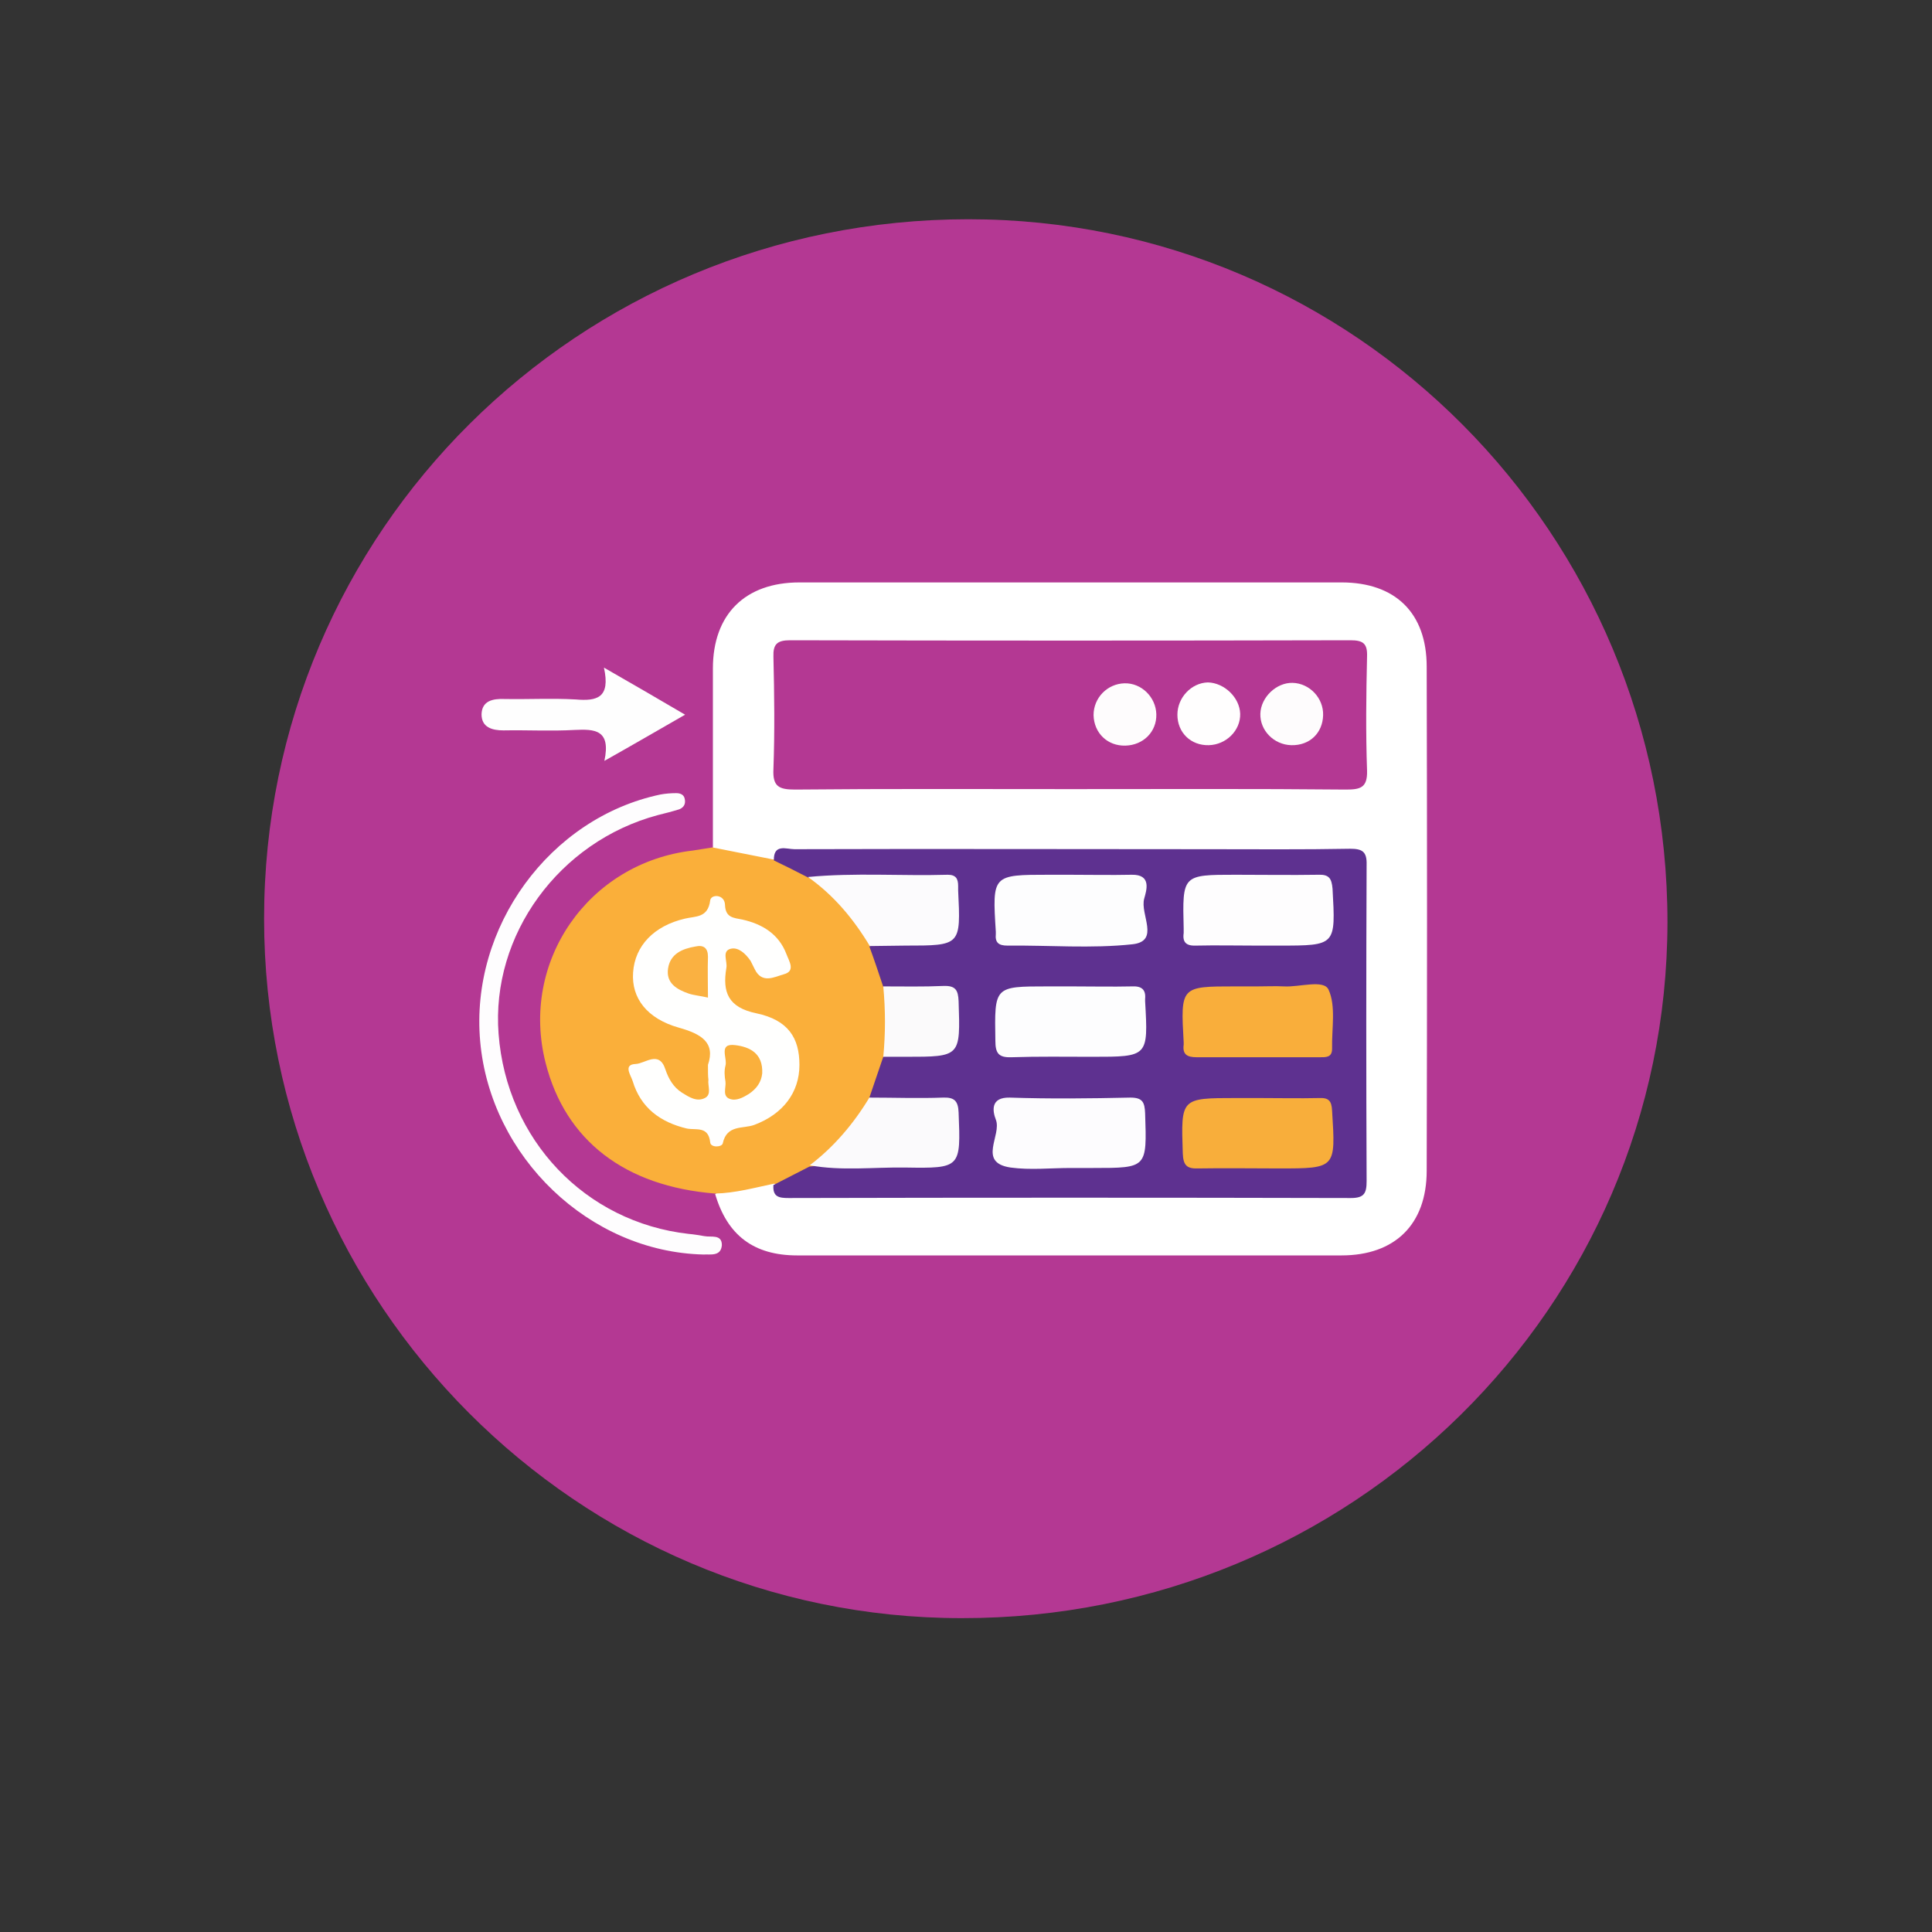 <?xml version="1.0" encoding="utf-8"?>
<!-- Generator: Adobe Illustrator 22.0.0, SVG Export Plug-In . SVG Version: 6.00 Build 0)  -->
<svg version="1.1" id="Layer_1" xmlns="http://www.w3.org/2000/svg" xmlns:xlink="http://www.w3.org/1999/xlink" x="0px" y="0px"
	 viewBox="0 0 430.9 430.9" style="enable-background:new 0 0 430.9 430.9;" xml:space="preserve">
<rect x="0" y="0" width="430.9" height="430.9" fill="#333333" stroke="none"/>
<style type="text/css">
	.st0{fill:#F9B718;}
	.st1{fill:#FFFFFE;}
	.st2{fill:#5D2E84;}
	.st3{fill:#5D2D84;}
	.st4{fill:#5E2E83;}
	.st5{fill:#5E2E84;}
	.st6{fill:#5E2F83;}
	.st7{fill:#5D2E83;}
	.st8{fill:#653481;}
	.st9{fill:#ECAC29;}
	.st10{fill:#F6B41D;}
	.st11{fill:#F7B51B;}
	.st12{fill:#B43893;}
	.st13{fill:#FFFFFF;}
	.st14{fill:#FAAF3A;}
	.st15{fill:#FEFDFE;}
	.st16{fill:#FEFEFE;}
	.st17{fill:#5E3190;}
	.st18{fill:#FCFBFD;}
	.st19{fill:#FBFAFC;}
	.st20{fill:#FBFAFB;}
	.st21{fill:#FDFDFE;}
	.st22{fill:#F9AE3B;}
	.st23{fill:#F8AE3B;}
	.st24{fill:#FDFCFE;}
	.st25{fill:#FEFCFD;}
	.st26{fill:#FFFEFE;}
	.st27{fill:#FAB141;}
	.st28{fill:#FAB03C;}
	.st29{fill:#E0E2E3;}
	.st30{fill:#B43993;}
	.st31{fill:#F9F8FA;}
	.st32{fill:#FAF8FA;}
	.st33{fill:#FAF8FB;}
	.st34{fill:#F6F3F7;}
	.st35{fill:#F6F4F9;}
	.st36{fill:#F7F4F8;}
	.st37{fill:#FAF9FB;}
	.st38{fill:#F1F1F3;}
	.st39{fill:#F9AF3B;}
	.st40{fill:#F0F1F3;}
	.st41{fill:#5C2D84;}
	.st42{fill:#F8F7F9;}
	.st43{fill:#F9F8FB;}
	.st44{fill:#F7F5F8;}
	.st45{fill:#F7F6F9;}
	.st46{fill:#5D2E85;}
	.st47{fill:#A8378D;}
	.st48{fill:#FBF7FA;}
	.st49{fill:#FCFAFC;}
	.st50{fill:#FDFBFC;}
	.st51{fill:#FCF9FB;}
	.st52{fill:#FCFAFB;}
	.st53{fill:#FDFAFC;}
	.st54{fill:#FAF6F9;}
	.st55{fill:#A8388E;}
	.st56{fill:#A83A8E;}
</style>
<g>
	<path class="st12" d="M58.9,204.9c0-86.5,70.1-156,157.1-156c86.2,0,155.9,70.1,155.9,156.8c-0.1,85.9-70.4,155.3-157.4,155.2
		C128.8,360.9,58.9,290.8,58.9,204.9z"/>
	<path class="st13" d="M159,189.1c0-13.3,0-26.6,0-40c0-12.1,7.2-19.2,19.3-19.2c40.3,0,80.6,0,120.9,0c12,0,19,6.8,19,18.8
		c0.1,37.5,0.1,74.9,0,112.4c0,12-7.1,18.9-19,18.9c-40.5,0-80.9,0-121.4,0c-9.7,0-15.6-4.5-18.3-13.7c4.3-2.6,8.9-3.7,14-2.5
		c2.1,1.8,4.7,1.6,7.1,1.6c38.8,0.1,77.6,0,116.4,0c5.9,0,6.2-0.4,6.3-6.3c0-20.8,0-41.6,0-62.5c0-5.6-0.4-6-6-6c-39,0-78,0-116.9,0
		c-2.3,0-4.7-0.2-6.7,1.4C168.6,192.3,163.4,192.8,159,189.1z"/>
	<path class="st14" d="M172.6,264c-4.3,0.9-8.6,2.1-13.1,2.2c-20.1-1.6-33.4-11.8-37.8-29.1c-5.8-22.6,9.5-44.7,32.8-47.4
		c1.5-0.2,3-0.5,4.4-0.7c4.5,0.9,9.1,1.8,13.6,2.7c3-0.7,5,1.5,7.5,2.5c6.5,4.2,11.4,9.8,14.8,16.8c1.5,3,2.9,6,3.3,9.4
		c0.7,5,0.9,10-0.1,15c-0.7,3.3-1.6,6.5-3.2,9.4c-3.4,6.3-7.5,12-13.7,15.8C178.4,262,176.3,264.9,172.6,264z"/>
	<path class="st15" d="M156.9,279.8c-25.5-0.6-47.5-21.8-49.8-47.5c-2.3-25.5,15.5-49.9,40.2-55.1c1.1-0.2,2.3-0.3,3.5-0.3
		c0.9,0,1.7,0.3,1.9,1.2c0.3,1.2-0.2,2-1.2,2.4c-1.6,0.5-3.2,0.9-4.8,1.3c-22,5.9-37.2,26.7-35.5,48.8c1.8,23.6,19.3,42,42.4,44.6
		c1.2,0.1,2.3,0.3,3.5,0.5c1.5,0.3,3.9-0.5,3.9,2C160.8,280.3,158.4,279.7,156.9,279.8z"/>
	<path class="st16" d="M134.7,148.9c6.6,3.8,12,6.9,18.1,10.5c-6.1,3.5-11.6,6.7-18,10.3c1.5-7-2.2-7.1-6.6-6.9
		c-5.3,0.3-10.6,0-15.9,0.1c-2.6,0-4.9-0.7-4.9-3.6c0.1-3,2.5-3.5,5.1-3.4c5.3,0.1,10.6-0.2,15.9,0.1
		C133.1,156.4,136.2,155.7,134.7,148.9z"/>
	<path class="st17" d="M193.9,244.8c1-3,2.1-6.1,3.1-9.1c3.2-2.1,6.8-1,10.2-1.2c4.8-0.4,5.1-1,5.3-7.4c0.1-3.9-1.1-5.8-5.3-5.7
		c-3.4,0.1-7,1-10.2-1.3c-1-3-2-6-3.1-9c3.6-2.7,7.7-1.3,11.6-1.5c6.1-0.3,9.3-5.6,6.4-11.2c-1-1.9-2.7-1.8-4.3-1.8
		c-6-0.1-12-0.1-18,0c-3.2,0-6.3-0.2-9.4-0.9c-2.5-1.3-5.1-2.6-7.6-3.8c-0.1-3.8,2.8-2.5,4.6-2.5c30.8-0.1,61.6,0,92.4,0
		c10.5,0,21,0.1,31.5-0.1c2.7,0,3.8,0.6,3.7,3.6c-0.1,23.5-0.1,47,0,70.5c0,2.7-0.5,3.8-3.5,3.8c-41.8-0.1-83.6-0.1-125.4,0
		c-2.1,0-3.6-0.2-3.4-2.9c2.7-1.4,5.3-2.7,8-4.1c8.2-1.1,16.5-0.3,24.8-0.5c6.3-0.2,9.3-5.2,6.7-11.1c-0.8-1.7-2.2-1.8-3.7-1.9
		c-3-0.2-6,0-8.9-0.1C197.5,246.3,195.4,246.6,193.9,244.8z"/>
	<path class="st12" d="M238.8,176c-20.5,0-41-0.1-61.5,0.1c-3.6,0-5-0.7-4.8-4.6c0.3-8.3,0.2-16.7,0-25c-0.1-2.8,0.8-3.7,3.7-3.7
		c41.7,0.1,83.3,0.1,125,0c2.8,0,3.8,0.7,3.7,3.6c-0.2,8.5-0.3,17,0,25.5c0.1,3.8-1.5,4.2-4.7,4.2C279.8,175.9,259.3,176,238.8,176z
		"/>
	<path class="st1" d="M157.9,237.5c1.7-5-1.5-6.9-6.5-8.3c-7.1-2-10.6-6.6-10.2-12.3c0.4-6,4.7-10.4,11.5-12
		c2.4-0.6,5.2-0.1,5.7-4.1c0.2-1.4,3.2-1.4,3.3,1c0.1,2.9,1.9,2.9,3.9,3.3c4.4,1,8.1,3.2,9.8,7.7c0.6,1.6,2.1,3.8-0.6,4.5
		c-2.1,0.6-4.9,2.2-6.5-1.2c-0.3-0.6-0.6-1.2-0.9-1.8c-1.1-1.6-2.7-3.1-4.4-2.7c-2.1,0.5-0.7,2.8-1,4.3c-0.9,5.4,0.4,8.8,6.7,10.1
		c7.1,1.5,9.6,5.5,9.6,11.5c0,6.2-3.7,11-10.1,13.4c-2.5,0.9-6.1-0.1-7,4.1c-0.2,0.9-2.7,1-2.8-0.2c-0.4-3.7-3.1-2.7-5.2-3.1
		c-5.9-1.4-10.3-4.6-12.1-10.6c-0.4-1.3-2.2-3.7,0.7-3.8c2.1-0.1,5.2-3.1,6.6,1.2c0.7,2.1,1.8,4,3.7,5.2c1.6,1,3.3,2.1,5.1,1.2
		c1.6-0.8,0.6-2.7,0.8-4.1C157.9,240,157.9,239.2,157.9,237.5z"/>
	<path class="st18" d="M180.2,195.6c10.4-1,20.8-0.2,31.2-0.5c1.8,0,2.3,0.9,2.3,2.5c0,0.3,0,0.7,0,1c0.6,12.3,0.6,12.3-11.8,12.3
		c-2.6,0-5.3,0.1-7.9,0.1C190.4,205,186,199.7,180.2,195.6z"/>
	<path class="st19" d="M193.9,244.8c5.5,0,10.9,0.2,16.4,0c2.5-0.1,3.4,0.7,3.5,3.3c0.5,12.4,0.5,12.5-11.9,12.3
		c-7.1-0.1-14.2,0.8-21.3-0.5C186,255.8,190.4,250.6,193.9,244.8z"/>
	<path class="st20" d="M197,220c4.5,0,8.9,0.1,13.4-0.1c2.7-0.1,3.3,0.9,3.4,3.4c0.4,12.4,0.5,12.4-11.8,12.4c-1.7,0-3.3,0-5,0
		C197.5,230.5,197.5,225.3,197,220z"/>
	<path class="st21" d="M238.4,195.1c4.7,0,9.3,0.1,14,0c4.5-0.1,3.3,3.5,2.8,5.3c-1,3.5,3.6,9.5-2.6,10.2c-9.2,1-18.6,0.2-27.9,0.3
		c-1.9,0-2.8-0.6-2.6-2.6c0-0.2,0-0.3,0-0.5c-0.8-12.7-0.8-12.7,11.9-12.7C235.4,195.1,236.9,195.1,238.4,195.1z"/>
	<path class="st15" d="M280.2,210.9c-4.5,0-9-0.1-13.4,0c-2.2,0.1-3.1-0.7-2.8-2.8c0-0.3,0-0.7,0-1c-0.3-12-0.3-12,11.6-12
		c6.1,0,12.3,0.1,18.4,0c2.4-0.1,3,0.8,3.2,3.1c0.7,12.7,0.8,12.7-11.9,12.7C283.5,210.9,281.8,210.9,280.2,210.9z"/>
	<path class="st21" d="M239,220c4.5,0,9,0.1,13.5,0c2.1-0.1,3.1,0.7,2.9,2.8c0,0.2,0,0.3,0,0.5c0.7,12.4,0.7,12.4-11.8,12.4
		c-6,0-12-0.1-18,0.1c-2.9,0.1-3.6-0.9-3.6-3.7c-0.2-12.1-0.3-12.1,11.6-12.1C235.3,220,237.1,220,239,220z"/>
	<path class="st22" d="M280.4,220c2,0,4-0.1,6,0c3.4,0.2,8.8-1.6,9.9,0.7c1.7,3.7,0.7,8.7,0.8,13.2c0,2-1.4,1.9-2.8,1.9
		c-9.1,0-18.3,0-27.4,0c-2.1,0-3.2-0.6-2.9-2.8c0-0.2,0-0.3,0-0.5c-0.7-12.5-0.7-12.5,11.5-12.5C277.1,220,278.7,220,280.4,220z"/>
	<path class="st23" d="M280.7,244.9c4.5,0,9,0.1,13.5,0c2.1-0.1,2.8,0.6,2.9,2.8c0.8,12.9,0.9,12.9-11.9,12.9c-6,0-12-0.1-18,0
		c-2.6,0.1-3.3-0.8-3.4-3.4c-0.4-12.3-0.5-12.3,11.9-12.3C277.4,244.9,279,244.9,280.7,244.9z"/>
	<path class="st24" d="M238.8,260.5c-4.5,0-9,0.5-13.4-0.1c-7.5-1.1-1.9-7.2-3.3-10.7c-0.7-1.8-1.3-5,3.1-4.9c9,0.3,17.9,0.2,26.9,0
		c2.7,0,3.2,1,3.3,3.5c0.4,12.2,0.5,12.2-11.6,12.2C242.2,260.5,240.5,260.5,238.8,260.5z"/>
	<path class="st25" d="M257.9,159.3c0.1,3.9-2.9,6.9-6.9,7c-4,0.1-7-2.8-7.1-6.8c0-3.9,3.1-7,6.9-7.1
		C254.6,152.3,257.8,155.5,257.9,159.3z"/>
	<path class="st25" d="M295.1,159.5c-0.1,4-3,6.8-7.1,6.7c-3.9-0.1-7-3.3-6.9-7c0.1-3.7,3.6-7,7.2-6.9
		C292.1,152.4,295.2,155.7,295.1,159.5z"/>
	<path class="st26" d="M276.6,159.2c0.1,3.7-3.1,6.9-7,7c-4,0.1-7-2.8-7-6.8c0-3.8,3.1-7.1,6.8-7.2
		C273.1,152.3,276.5,155.6,276.6,159.2z"/>
	<path class="st27" d="M157.9,222.5c-1.7-0.4-3.1-0.5-4.3-0.9c-2.6-0.9-5.1-2.3-4.6-5.6c0.5-3.3,3.2-4.4,6.1-4.9
		c1.8-0.4,2.8,0.3,2.8,2.3C157.8,216.3,157.9,219.3,157.9,222.5z"/>
	<path class="st28" d="M170,239.4c-0.2,1.9-1.2,3.4-3,4.6c-1.3,0.8-2.8,1.6-4.2,1.1c-1.8-0.6-0.8-2.6-1-3.9c-0.2-1.1-0.3-2.4,0-3.5
		c0.5-1.7-1.7-5.1,2.2-4.6C167.2,233.5,170.2,234.9,170,239.4z"/>
</g>
</svg>

